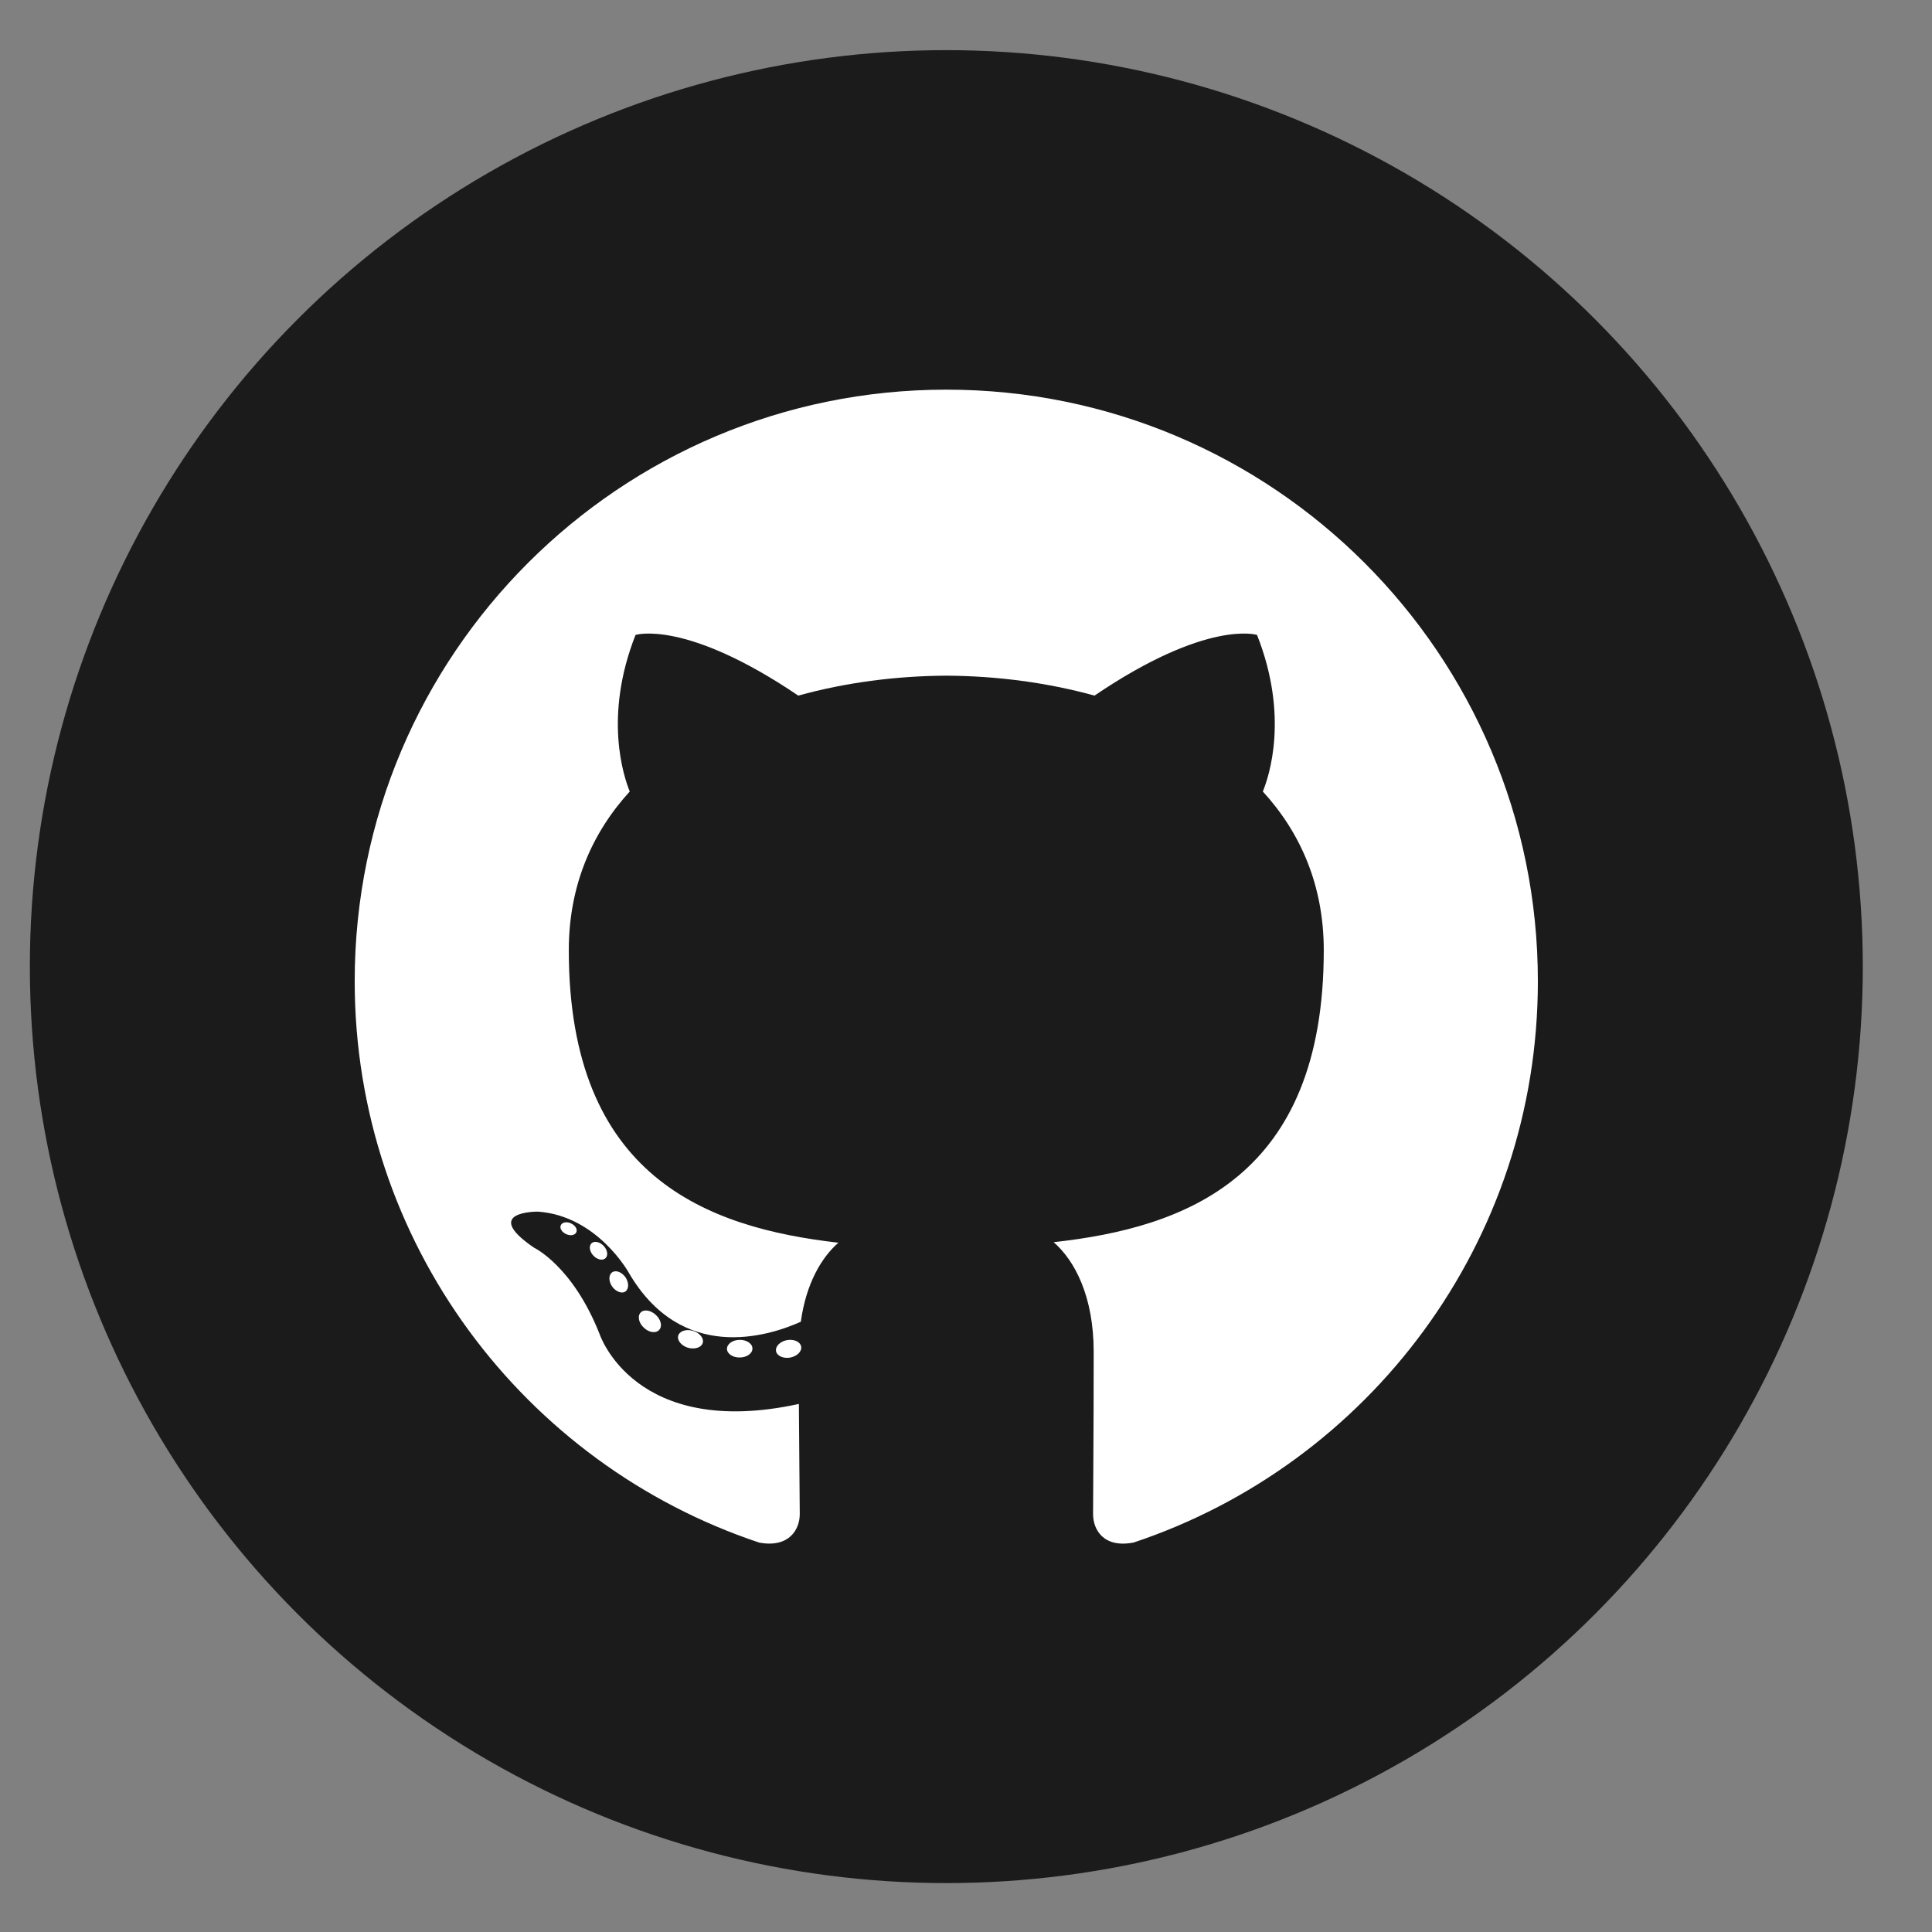 <svg width="22" height="22" viewBox="0 0 22 22" fill="none" xmlns="http://www.w3.org/2000/svg">
<rect x="0" y="0" width="22" height="22" fill="#808080" stroke="none"/>
<circle cx="10.776" cy="11.007" r="10.436" fill="#1B1B1B"/>
<path d="M10.776 4.437C7.056 4.437 4.039 7.453 4.039 11.173C4.039 14.15 5.97 16.675 8.646 17.566C8.983 17.628 9.107 17.419 9.107 17.241C9.107 17.081 9.1 16.55 9.097 15.987C7.223 16.395 6.828 15.192 6.828 15.192C6.521 14.414 6.08 14.207 6.08 14.207C5.469 13.789 6.126 13.797 6.126 13.797C6.802 13.845 7.159 14.491 7.159 14.491C7.759 15.521 8.734 15.223 9.119 15.051C9.179 14.616 9.354 14.319 9.547 14.151C8.05 13.98 6.477 13.403 6.477 10.821C6.477 10.086 6.74 9.485 7.171 9.013C7.102 8.843 6.871 8.158 7.237 7.23C7.237 7.23 7.802 7.049 9.09 7.921C9.627 7.772 10.203 7.697 10.776 7.694C11.348 7.697 11.925 7.772 12.463 7.921C13.749 7.049 14.314 7.23 14.314 7.23C14.681 8.158 14.45 8.843 14.38 9.013C14.812 9.485 15.074 10.086 15.074 10.821C15.074 13.409 13.498 13.979 11.998 14.145C12.239 14.354 12.454 14.764 12.454 15.393C12.454 16.294 12.447 17.02 12.447 17.241C12.447 17.421 12.568 17.631 12.909 17.565C15.585 16.673 17.512 14.149 17.512 11.173C17.512 7.453 14.496 4.437 10.776 4.437Z" fill="white"/>
<path d="M6.562 14.033C6.547 14.066 6.495 14.076 6.447 14.053C6.398 14.031 6.37 13.986 6.386 13.952C6.401 13.918 6.454 13.908 6.502 13.931C6.551 13.953 6.579 13.999 6.562 14.033V14.033ZM6.894 14.328C6.862 14.358 6.799 14.344 6.756 14.297C6.712 14.25 6.704 14.188 6.736 14.157C6.769 14.127 6.83 14.141 6.875 14.188C6.919 14.236 6.927 14.298 6.894 14.328L6.894 14.328ZM7.121 14.707C7.08 14.735 7.012 14.708 6.97 14.649C6.929 14.589 6.929 14.517 6.971 14.488C7.013 14.459 7.08 14.485 7.122 14.544C7.163 14.605 7.163 14.677 7.121 14.707L7.121 14.707ZM7.505 15.145C7.468 15.185 7.39 15.175 7.332 15.119C7.273 15.065 7.257 14.988 7.294 14.947C7.331 14.906 7.41 14.918 7.468 14.973C7.527 15.027 7.545 15.104 7.505 15.145H7.505ZM8.002 15.293C7.986 15.345 7.91 15.369 7.834 15.347C7.758 15.324 7.708 15.262 7.723 15.209C7.739 15.156 7.815 15.131 7.892 15.155C7.968 15.178 8.018 15.239 8.002 15.293H8.002ZM8.568 15.355C8.57 15.411 8.505 15.457 8.425 15.458C8.344 15.46 8.279 15.415 8.278 15.36C8.278 15.304 8.342 15.258 8.422 15.257C8.502 15.256 8.568 15.3 8.568 15.355V15.355ZM9.123 15.334C9.133 15.388 9.077 15.444 8.998 15.459C8.92 15.473 8.847 15.44 8.837 15.386C8.827 15.33 8.884 15.275 8.962 15.26C9.042 15.246 9.113 15.279 9.123 15.334" fill="white"/>
</svg>

